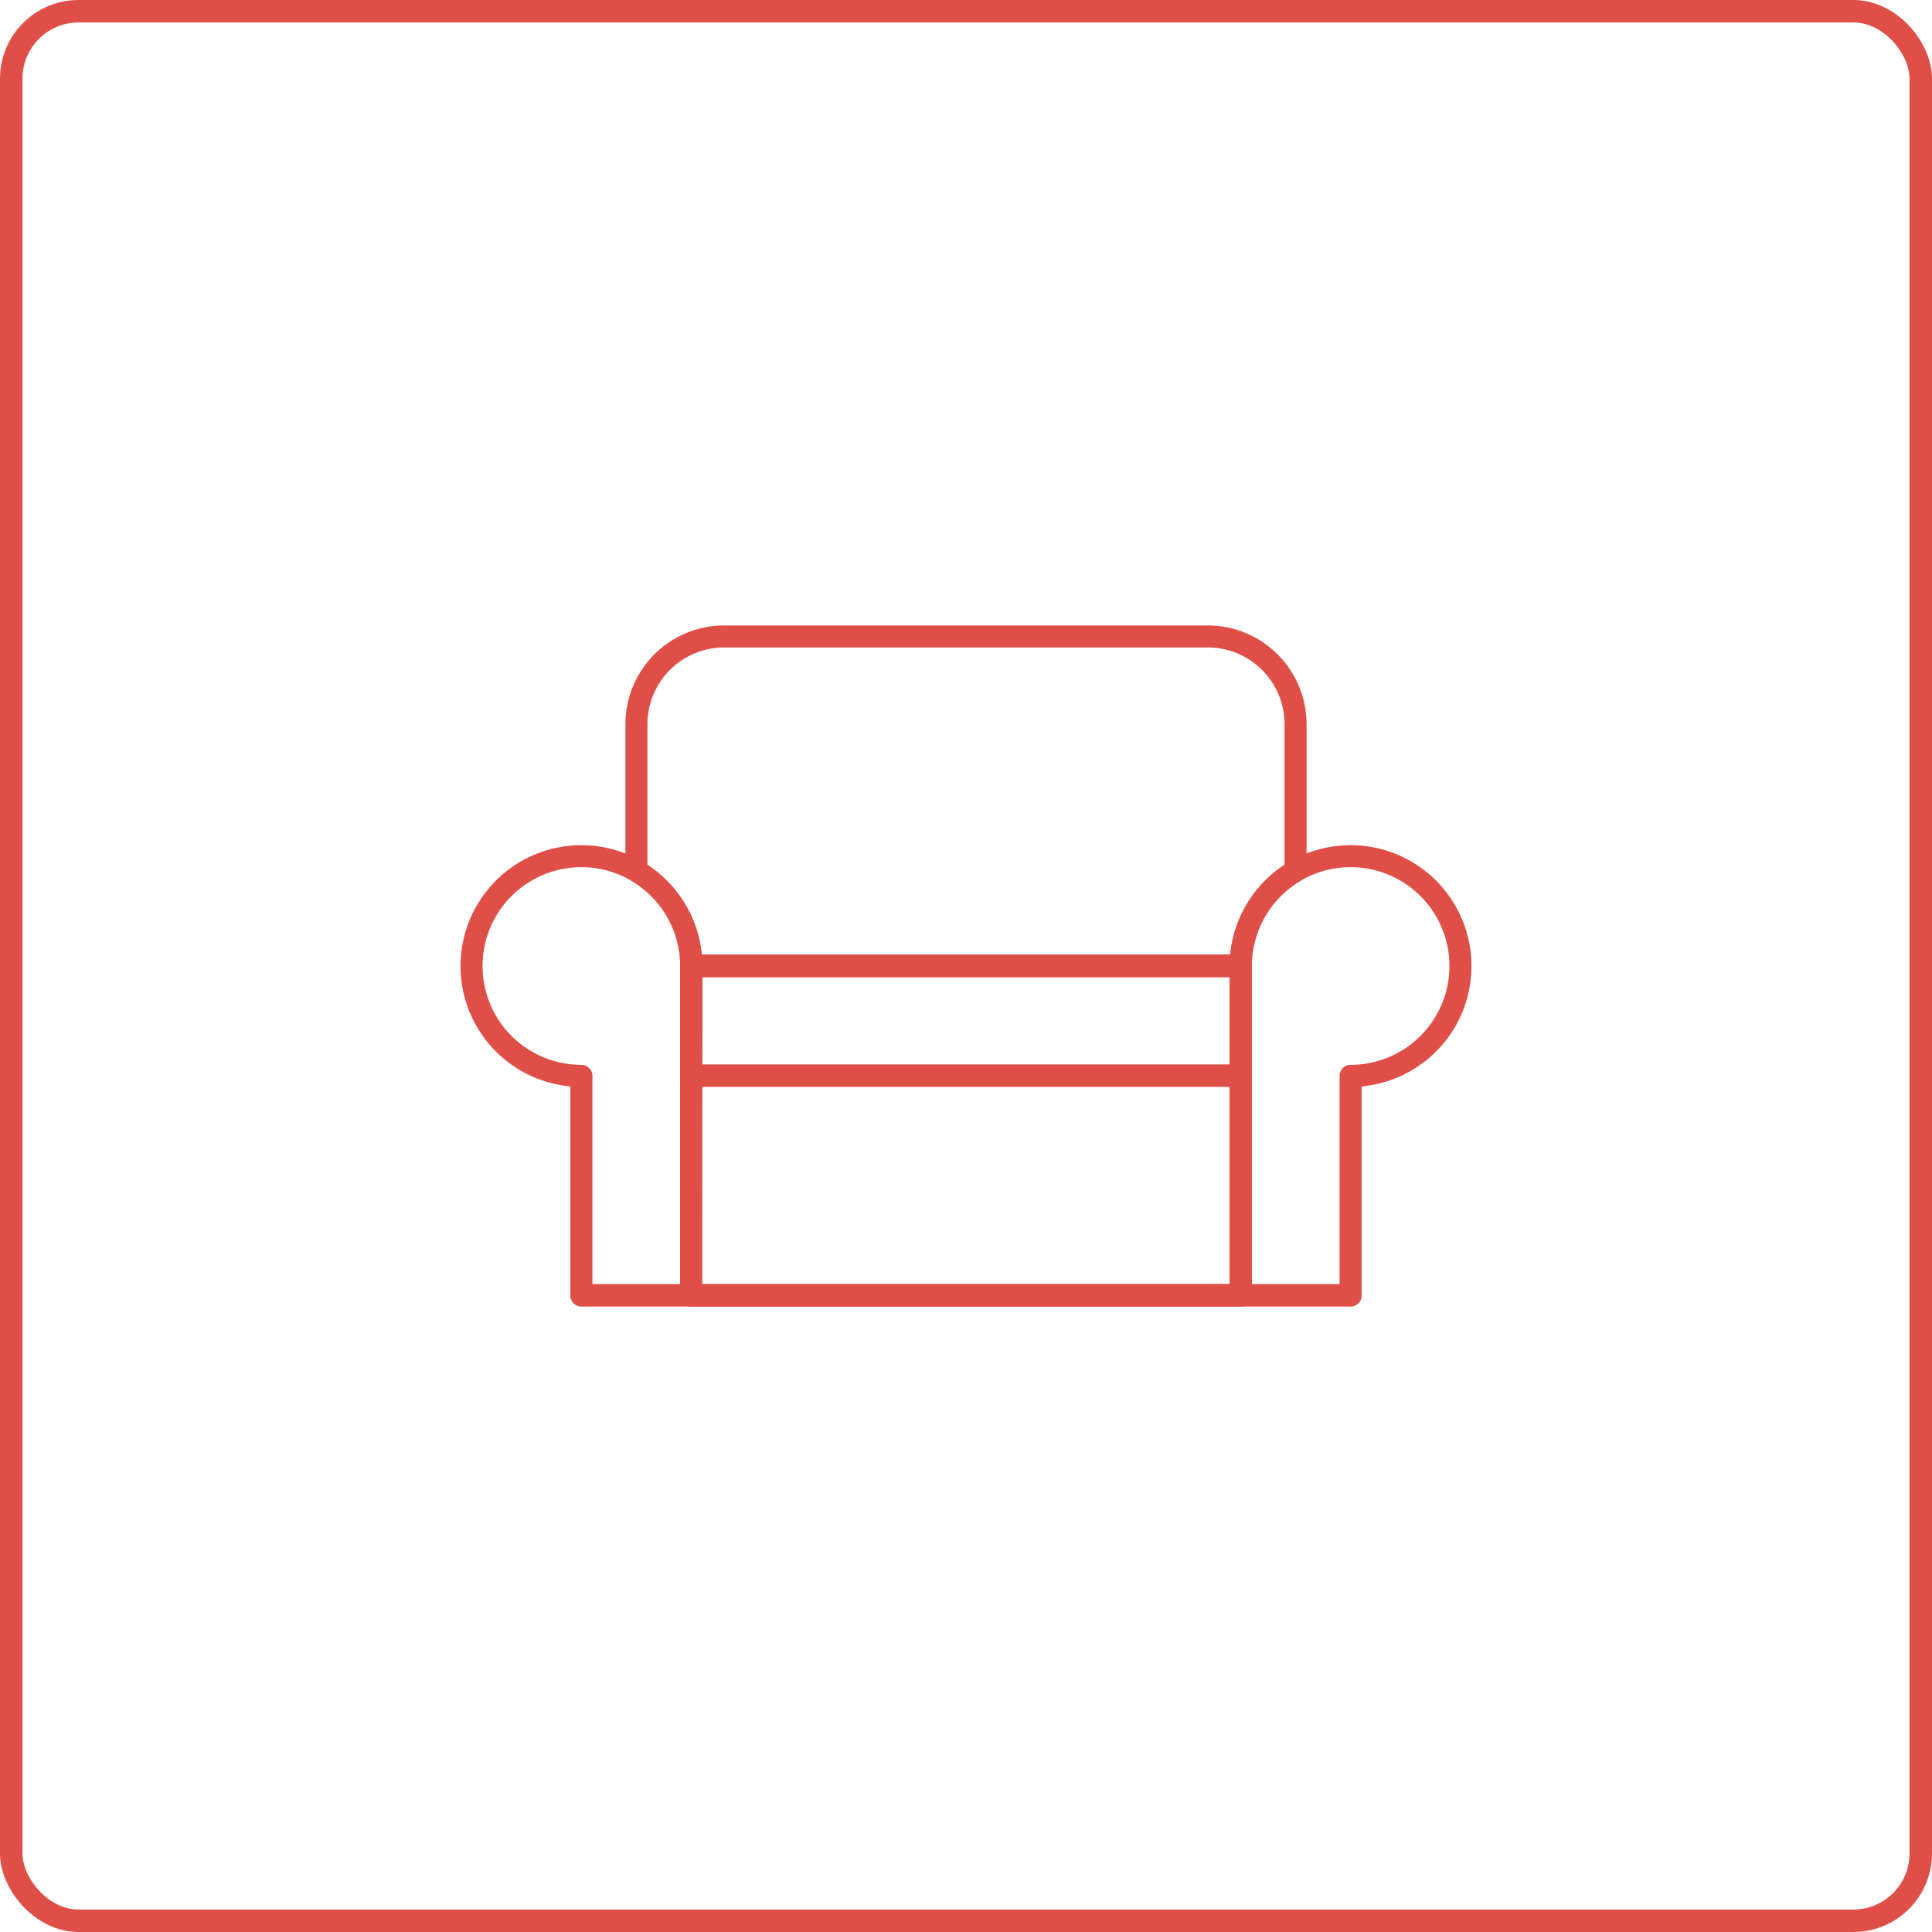 <svg id="Layer_1" data-name="Layer 1" xmlns="http://www.w3.org/2000/svg" viewBox="0 0 86 86"><defs><style>.cls-1{fill:none;stroke:#e04f47;stroke-miterlimit:10;}.cls-2{fill:#e04f47;}</style></defs><rect class="cls-1" x="0.5" y="0.5" width="85" height="85" rx="3"/><path class="cls-2" d="M55.23,48.38H30.77a.49.49,0,0,1-.49-.49V43a.49.49,0,0,1,.49-.49H55.23a.49.49,0,0,1,.49.49v4.89A.49.49,0,0,1,55.23,48.38Zm-24-1H54.74V43.49H31.26Z" transform="translate(0 0)"/><path class="cls-2" d="M55.23,58.16H30.77a.49.49,0,0,1-.49-.49V43a.49.49,0,0,1,.49-.49H55.23a.49.49,0,0,1,.49.49V57.67A.49.49,0,0,1,55.23,58.16Zm-24-1H54.74V43.49H31.26Z" transform="translate(0 0)"/><path class="cls-2" d="M55.23,43.49H30.77a.49.49,0,0,1-.49-.49,4.41,4.41,0,0,0-2.2-3.81.5.5,0,0,1-.24-.43V32.24a4.4,4.4,0,0,1,4.4-4.4H53.76a4.4,4.4,0,0,1,4.4,4.4v6.52a.5.5,0,0,1-.24.43A4.41,4.41,0,0,0,55.72,43,.49.49,0,0,1,55.23,43.49Zm-24-1H54.76a5.42,5.42,0,0,1,2.42-4V32.24a3.42,3.42,0,0,0-3.42-3.42H32.24a3.42,3.42,0,0,0-3.42,3.42V38.5A5.42,5.42,0,0,1,31.24,42.51Zm26.43-3.75Z" transform="translate(0 0)"/><path class="cls-2" d="M60.12,58.16H55.23a.49.49,0,0,1-.49-.49V43a5.38,5.38,0,1,1,5.87,5.36v9.31A.49.49,0,0,1,60.12,58.16Zm-4.4-1h3.91V47.89a.49.49,0,0,1,.49-.49,4.4,4.4,0,1,0-4.4-4.4h0Z" transform="translate(0 0)"/><path class="cls-2" d="M30.77,58.16H25.88a.49.49,0,0,1-.49-.49V48.36A5.38,5.38,0,1,1,31.26,43V57.67A.49.49,0,0,1,30.77,58.16Zm-4.4-1h3.91V43a4.4,4.4,0,1,0-4.4,4.4h0a.49.49,0,0,1,.49.49Z" transform="translate(0 0)"/><path class="cls-2" d="M55.23,58.16H30.77a.49.49,0,0,1-.49-.49V43a.49.49,0,0,1,.49-.49H55.23a.49.49,0,0,1,.49.49V57.67A.49.49,0,0,1,55.23,58.16Zm-24-1H54.74V43.49H31.26Z" transform="translate(0 0)"/></svg>